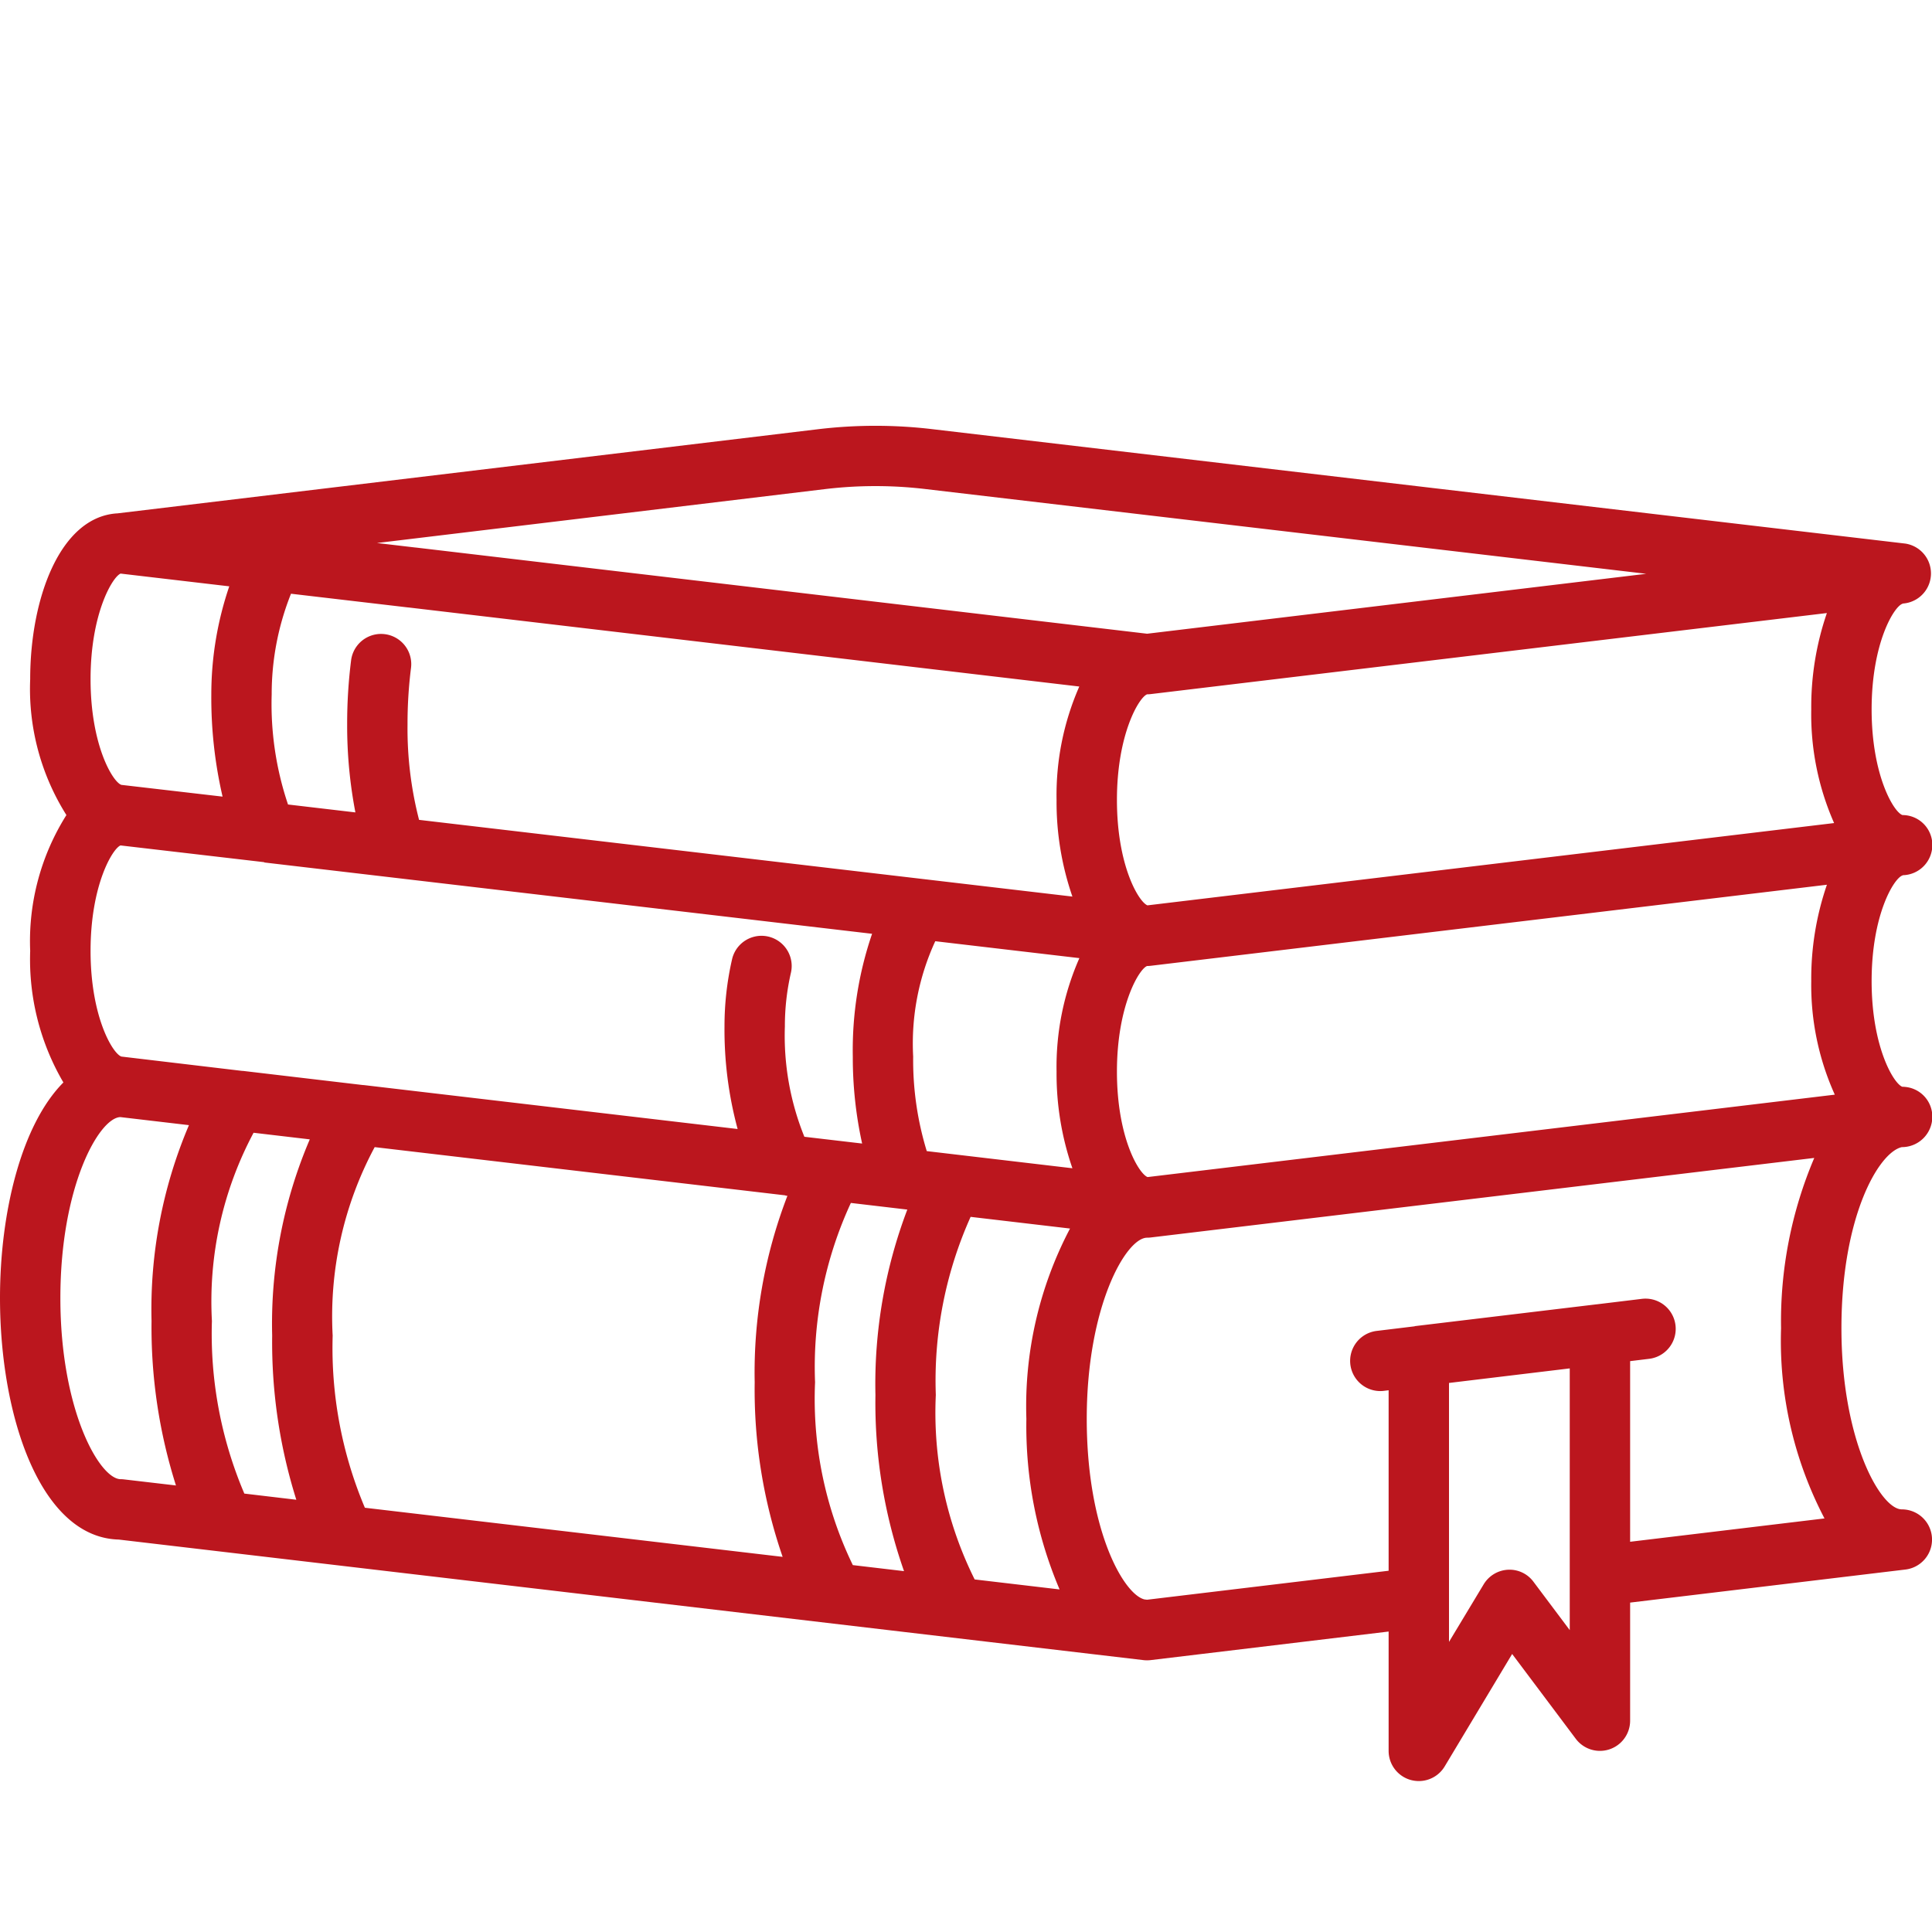 <svg xmlns="http://www.w3.org/2000/svg" width="512" height="512" viewBox="0 0 64 64" style="enable-background:new 0 0 512 512" xml:space="preserve"><path d="m63.023 29 .017-.008a1 1 0 0 0 .971-.992.989.989 0 0 0-.989-1C62.74 26.91 62 25.693 62 23.5s.741-3.41 1.023-3.5l.014-.007a1 1 0 0 0 .08-1.986l-32.229-3.79a16.013 16.013 0 0 0-3.777 0l-23.23 2.79h-.015C1.985 17.137 1 19.831 1 22.5A7.834 7.834 0 0 0 2.2 27 7.829 7.829 0 0 0 1 31.5a8.065 8.065 0 0 0 1.1 4.358C.719 37.248 0 40.132 0 43c0 3.942 1.351 7.933 3.934 8l33.949 3.994A.918.918 0 0 0 38 55a.939.939 0 0 0 .119-.007L46 54.047V58a1 1 0 0 0 .733.964A1.022 1.022 0 0 0 47 59a1 1 0 0 0 .857-.485l2.235-3.725L52.2 57.6A1 1 0 0 0 54 57v-3.912l9.119-1.095A1 1 0 0 0 63 50c-.7 0-2-2.278-2-6 0-3.69 1.228-5.826 2-6a1.008 1.008 0 0 0 1.011-1 .99.99 0 0 0-.877-.992 1.169 1.169 0 0 0-.119-.008C62.728 35.89 62 34.676 62 32.5c0-2.2.741-3.41 1.023-3.5ZM32.287 52.321A12.384 12.384 0 0 1 31 46.21a13.239 13.239 0 0 1 1.153-5.9l3.293.387A12.639 12.639 0 0 0 34 47a13.83 13.83 0 0 0 1.1 5.652Zm-4.036-.475A12.619 12.619 0 0 1 27 45.79a12.941 12.941 0 0 1 1.186-5.941l1.87.22A16.273 16.273 0 0 0 29 46.21a16.826 16.826 0 0 0 .947 5.836Zm-16.164-1.9a13.591 13.591 0 0 1-1.067-5.7A11.863 11.863 0 0 1 12.412 38l13.563 1.593c.03 0 .057.018.087.018a.185.185 0 0 0 .023 0A16.294 16.294 0 0 0 25 45.79a16.965 16.965 0 0 0 .926 5.783Zm-3.993-.469A13.5 13.5 0 0 1 7.02 43.76a11.869 11.869 0 0 1 1.38-6.236l1.862.219a15.529 15.529 0 0 0-1.246 6.5 17.385 17.385 0 0 0 .8 5.438ZM4.022 35C3.74 34.91 3 33.693 3 31.5c0-2.174.726-3.386.992-3.494l4.737.552c.017 0 .03.013.046.015l20.114 2.36A11.906 11.906 0 0 0 28.25 35a13.254 13.254 0 0 0 .309 2.881l-1.913-.224A8.922 8.922 0 0 1 26 34a7.868 7.868 0 0 1 .2-1.775 1 1 0 1 0-1.949-.45A9.929 9.929 0 0 0 24 34a12.579 12.579 0 0 0 .435 3.4l-12.388-1.456h-.021l-3.986-.47h-.026ZM9.64 19.668l3.883.455h.01l22.22 2.619A8.946 8.946 0 0 0 35 26.5a9.578 9.578 0 0 0 .525 3.2l-21.643-2.541A12.08 12.08 0 0 1 13.5 24a14.75 14.75 0 0 1 .115-1.872 1 1 0 1 0-1.984-.256A16.749 16.749 0 0 0 11.5 24a15.174 15.174 0 0 0 .273 2.912l-2.232-.262A10.413 10.413 0 0 1 9 23a8.949 8.949 0 0 1 .64-3.332ZM38 23a.945.945 0 0 0 .118-.007l22.4-2.685A9.571 9.571 0 0 0 60 23.5a8.923 8.923 0 0 0 .757 3.765l-22.746 2.726C37.721 29.876 37 28.673 37 26.5c0-2.193.74-3.41 1-3.5Zm-7.3 15.132A10.279 10.279 0 0 1 30.25 35a8.087 8.087 0 0 1 .732-3.821l4.774.56A8.926 8.926 0 0 0 35 35.5a9.578 9.578 0 0 0 .525 3.2Zm7.314.86C37.722 38.877 37 37.674 37 35.5c0-2.193.74-3.41 1-3.5a.939.939 0 0 0 .119-.007l22.4-2.685A9.571 9.571 0 0 0 60 32.5a8.821 8.821 0 0 0 .78 3.762ZM27.348 16.2a14.053 14.053 0 0 1 3.305 0l23.88 2.808L38 20.993l-24.233-2.856h-.01l-1.269-.149ZM3.987 19l3.608.423A11.091 11.091 0 0 0 7 23a14.5 14.5 0 0 0 .373 3.389L4.022 26C3.74 25.91 3 24.693 3 22.5c0-2.158.716-3.37.987-3.495ZM4 49c-.7 0-2-2.278-2-6 0-3.7 1.278-5.966 1.985-5.995l2.274.267A15.566 15.566 0 0 0 5.02 43.76a17.326 17.326 0 0 0 .809 5.448l-1.712-.2A.908.908 0 0 0 4 49Zm46.8 3.4a.985.985 0 0 0-.852-.4 1 1 0 0 0-.8.484L48 54.39v-8.578l4-.482V54Zm3.2-1.327v-5.984l.628-.076a1 1 0 0 0-.237-1.987l-1.5.182h-.007l-6 .72c-.011 0-.02.008-.031.009l-1.246.151a1 1 0 0 0 .115 1.993.945.945 0 0 0 .118-.007l.16-.02v5.979l-8 .96-.088-.01C37.222 52.816 36 50.683 36 47c0-3.722 1.3-6 2-6a.939.939 0 0 0 .119-.007L60.1 38.358A13.819 13.819 0 0 0 59 44a12.682 12.682 0 0 0 1.439 6.3Z" fill="#bb161e" data-original="#000000"/></svg>